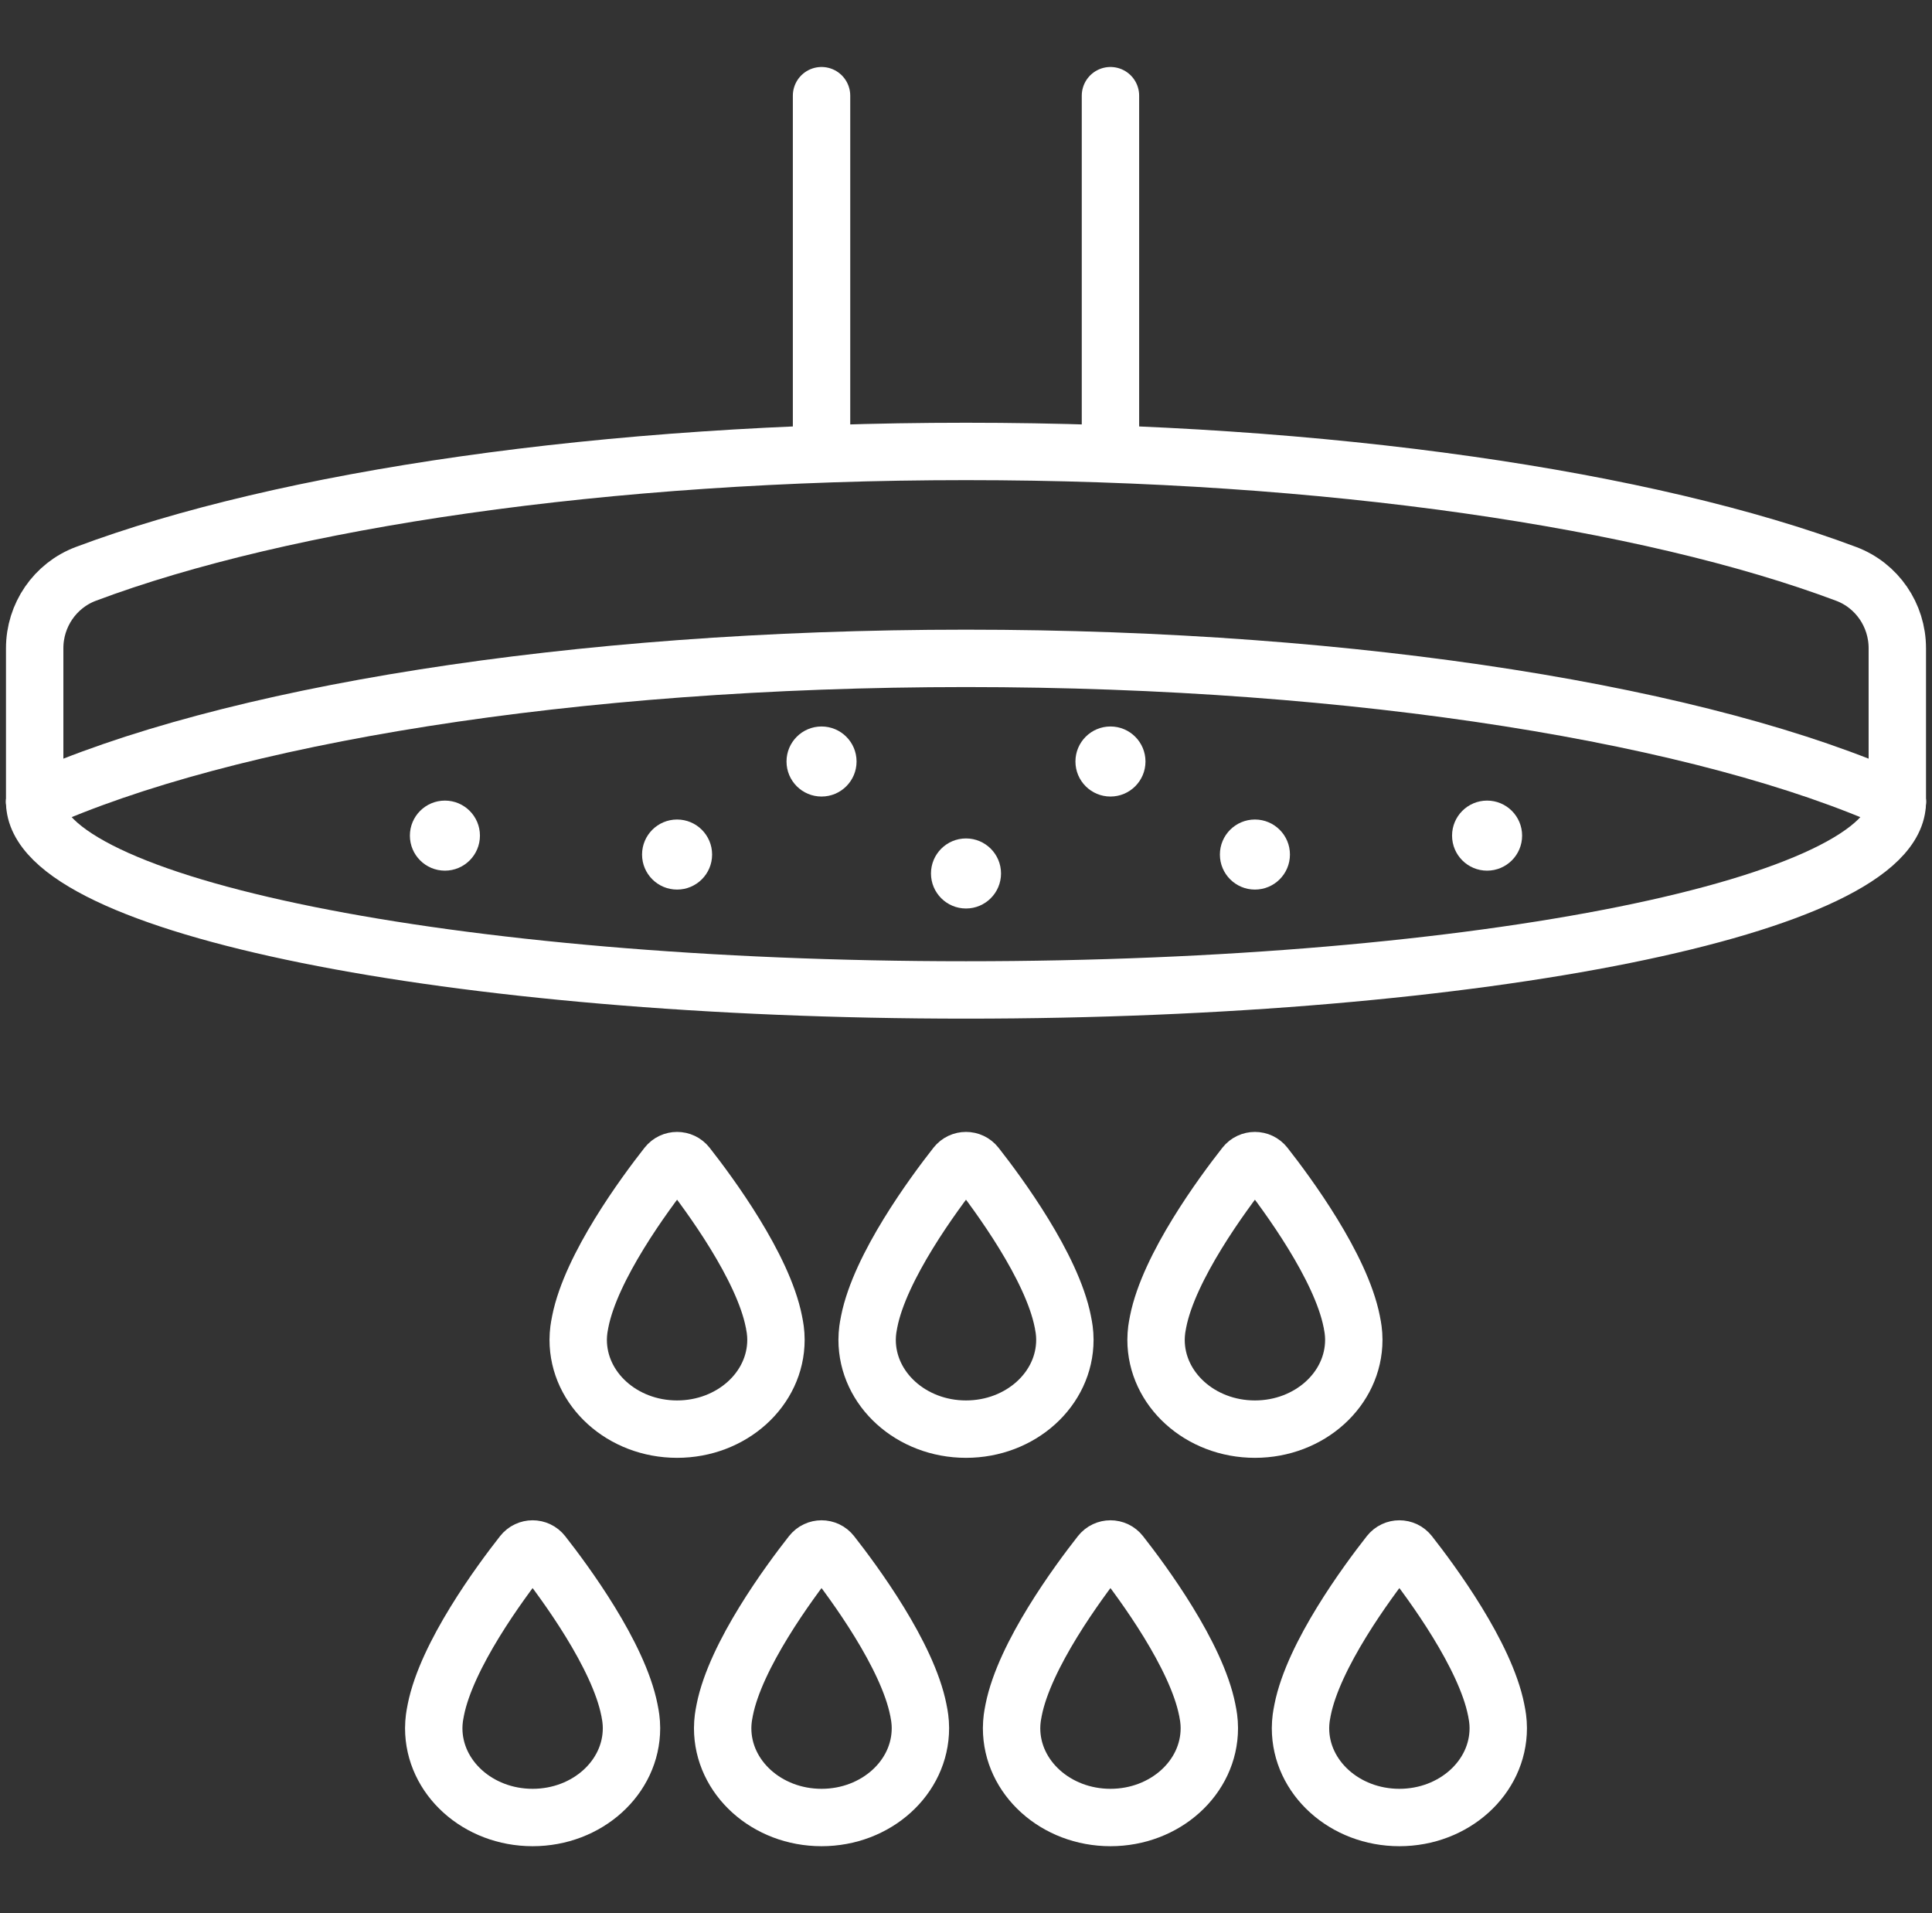<?xml version="1.0" encoding="utf-8"?>
<!-- Generator: Adobe Illustrator 27.0.0, SVG Export Plug-In . SVG Version: 6.00 Build 0)  -->
<svg version="1.1" id="Layer_1" xmlns="http://www.w3.org/2000/svg" xmlns:xlink="http://www.w3.org/1999/xlink" x="0px" y="0px"
	 viewBox="0 0 101 100" style="enable-background:new 0 0 101 100;" xml:space="preserve">
<rect x="0" y="0" width="101" height="100" fill="#333333" stroke="none"/>
<style type="text/css">
	.st0{fill:#F9F7F5;}
	.st1{fill:#0B0A18;}
	.st2{fill:url(#SVGID_00000079486029882930871660000016650576744421811335_);}
	.st3{fill:url(#SVGID_00000076572001377802708490000006721341548803595949_);}
	.st4{fill:#0C0D16;}
	.st5{fill:#C7B390;}
	.st6{fill:#FFFFFF;}
	.st7{clip-path:url(#SVGID_00000135656316536178759930000015068399485870333619_);}
	.st8{fill:#0A0A17;}
	.st9{fill:#0B0A17;}
	.st10{fill:#5EA180;}
	.st11{fill:none;stroke:#FFFFFF;stroke-width:0.5;stroke-miterlimit:10;}
	.st12{fill:#008646;}
	.st13{fill:#00AB47;}
	.st14{fill:#7ACA4E;}
	.st15{fill:#F5EB24;}
	.st16{fill:#FFA825;}
	.st17{fill:#FF6722;}
	.st18{fill:#FF0025;}
	.st19{fill:#00844C;}
	.st20{fill:#00A952;}
	.st21{fill:#70C85D;}
	.st22{fill:#F9E94D;}
	.st23{fill:#FFA63E;}
	.st24{fill:#FF6730;}
	.st25{fill:#FF0A2B;}
	.st26{enable-background:new    ;}
	.st27{fill:#51A280;}
	.st28{fill:none;stroke:#FFFFFF;stroke-width:3;stroke-linecap:round;stroke-linejoin:round;stroke-miterlimit:10;}
	.st29{fill:none;stroke:#FFFFFF;stroke-width:2.905;stroke-linecap:round;stroke-linejoin:round;stroke-miterlimit:10;}
	.st30{fill:#FFA73E;}
	.st31{fill:#00AA52;}
	.st32{fill:#00854C;}
	.st33{fill:#70C95D;}
	.st34{fill:#FAEA4D;}
	.st35{fill:#51A381;}
</style>
<g>
	<g>
		<g>
			<line class="st28" x1="42.948" y1="5.001" x2="42.948" y2="23.348"/>
			<line class="st28" x1="58.052" y1="5.001" x2="58.052" y2="23.348"/>
		</g>
		<g>
			<path class="st28" d="M99.187,41.91v-8.028c0-1.726-1.06-3.281-2.676-3.887
				c-10.332-3.878-27.091-6.399-46.011-6.399s-35.679,2.521-46.011,6.399c-1.616,0.607-2.676,2.161-2.676,3.887V41.91
				"/>
		</g>
		<g>
			<path class="st28" d="M99.187,41.91c-9.953-4.494-28.033-7.498-48.687-7.498s-38.734,3.005-48.687,7.498"/>
		</g>
		<path class="st28" d="M99.187,41.91c0,5.431-21.798,9.833-48.687,9.833S1.813,47.34,1.813,41.91"/>
	</g>
	<circle class="st6" cx="42.948" cy="39.803" r="1.831"/>
	<circle class="st6" cx="58.052" cy="39.803" r="1.831"/>
	<circle class="st6" cx="50.5" cy="45.655" r="1.831"/>
	<circle class="st6" cx="35.396" cy="44.666" r="1.831"/>
	<circle class="st6" cx="23.259" cy="43.677" r="1.831"/>
	<circle class="st6" cx="65.604" cy="44.666" r="1.831"/>
	<circle class="st6" cx="77.741" cy="43.677" r="1.831"/>
	<path class="st28" d="M40.565,70.025c-0-0.177-0.013-0.35-0.035-0.522c-0.013-0.106-0.035-0.216-0.055-0.325
		c-0.007-0.032-0.01-0.066-0.018-0.098c-0.566-2.869-3.364-6.666-4.54-8.163c-0.266-0.338-0.776-0.338-1.042,0
		c-1.177,1.497-3.974,5.293-4.54,8.163c-0.007,0.032-0.011,0.065-0.018,0.098
		c-0.02,0.109-0.042,0.219-0.055,0.325c-0.021,0.172-0.035,0.345-0.035,0.522c0,0.002-0,0.004-0,0.006
		c0,2.578,2.314,4.668,5.169,4.668s5.169-2.09,5.169-4.668C40.565,70.029,40.565,70.027,40.565,70.025z"/>
	<path class="st28" d="M55.669,70.025c-0-0.177-0.013-0.35-0.035-0.522c-0.013-0.106-0.035-0.216-0.055-0.325
		c-0.007-0.032-0.01-0.066-0.018-0.098c-0.566-2.869-3.364-6.666-4.54-8.163c-0.266-0.338-0.776-0.338-1.042,0
		c-1.177,1.497-3.974,5.293-4.54,8.163c-0.007,0.032-0.011,0.065-0.018,0.098
		c-0.02,0.109-0.042,0.219-0.055,0.325c-0.021,0.172-0.035,0.345-0.035,0.522c0,0.002-0,0.004-0,0.006
		c0,2.578,2.314,4.668,5.169,4.668s5.169-2.09,5.169-4.668C55.669,70.029,55.669,70.027,55.669,70.025z"/>
	<path class="st28" d="M48.117,90.325c-0-0.177-0.013-0.35-0.035-0.522c-0.013-0.106-0.035-0.216-0.055-0.325
		c-0.007-0.032-0.01-0.066-0.018-0.098c-0.566-2.869-3.364-6.666-4.54-8.163c-0.266-0.338-0.776-0.338-1.042,0
		c-1.177,1.497-3.974,5.293-4.54,8.163c-0.007,0.032-0.011,0.065-0.018,0.098
		c-0.02,0.109-0.042,0.219-0.055,0.325c-0.021,0.172-0.035,0.345-0.035,0.522c0,0.002-0,0.004-0,0.006
		c0,2.578,2.314,4.668,5.169,4.668s5.169-2.09,5.169-4.668C48.117,90.329,48.117,90.327,48.117,90.325z"/>
	<path class="st28" d="M63.221,90.325c-0-0.177-0.013-0.35-0.035-0.522c-0.013-0.106-0.035-0.216-0.055-0.325
		c-0.007-0.032-0.01-0.066-0.018-0.098c-0.566-2.869-3.364-6.666-4.54-8.163c-0.266-0.338-0.776-0.338-1.042,0
		c-1.177,1.497-3.974,5.293-4.54,8.163c-0.007,0.032-0.011,0.065-0.018,0.098
		c-0.02,0.109-0.042,0.219-0.055,0.325c-0.021,0.172-0.035,0.345-0.035,0.522c0,0.002-0,0.004-0,0.006
		c0,2.578,2.314,4.668,5.169,4.668s5.169-2.09,5.169-4.668C63.222,90.329,63.221,90.327,63.221,90.325z"/>
	<path class="st28" d="M33.013,90.325c-0-0.177-0.013-0.35-0.035-0.522c-0.013-0.106-0.035-0.216-0.055-0.325
		c-0.007-0.032-0.01-0.066-0.018-0.098c-0.566-2.869-3.364-6.666-4.54-8.163c-0.266-0.338-0.776-0.338-1.042,0
		c-1.177,1.497-3.974,5.293-4.54,8.163c-0.007,0.032-0.011,0.065-0.018,0.098
		c-0.02,0.109-0.042,0.219-0.055,0.325c-0.021,0.172-0.035,0.345-0.035,0.522c0,0.002-0,0.004-0,0.006
		c0,2.578,2.314,4.668,5.169,4.668s5.169-2.09,5.169-4.668C33.013,90.329,33.013,90.327,33.013,90.325z"/>
	<path class="st28" d="M78.325,90.325c-0-0.177-0.013-0.35-0.035-0.522c-0.013-0.106-0.035-0.216-0.055-0.325
		c-0.007-0.032-0.01-0.066-0.018-0.098c-0.566-2.869-3.364-6.666-4.54-8.163c-0.266-0.338-0.776-0.338-1.042,0
		c-1.177,1.497-3.974,5.293-4.54,8.163c-0.007,0.032-0.011,0.065-0.018,0.098
		c-0.02,0.109-0.042,0.219-0.055,0.325c-0.021,0.172-0.035,0.345-0.035,0.522c0,0.002-0,0.004-0,0.006
		c0,2.578,2.314,4.668,5.169,4.668s5.169-2.09,5.169-4.668C78.326,90.329,78.325,90.327,78.325,90.325z"/>
	<path class="st28" d="M70.773,70.025c-0-0.177-0.013-0.35-0.035-0.522c-0.013-0.106-0.035-0.216-0.055-0.325
		c-0.007-0.032-0.01-0.066-0.018-0.098c-0.566-2.869-3.364-6.666-4.54-8.163c-0.266-0.338-0.776-0.338-1.042,0
		c-1.177,1.497-3.974,5.293-4.54,8.163c-0.007,0.032-0.011,0.065-0.018,0.098
		c-0.02,0.109-0.042,0.219-0.055,0.325c-0.021,0.172-0.035,0.345-0.035,0.522c0,0.002-0,0.004-0,0.006
		c0,2.578,2.314,4.668,5.169,4.668s5.169-2.09,5.169-4.668C70.774,70.029,70.773,70.027,70.773,70.025z"/>
</g>
</svg>
